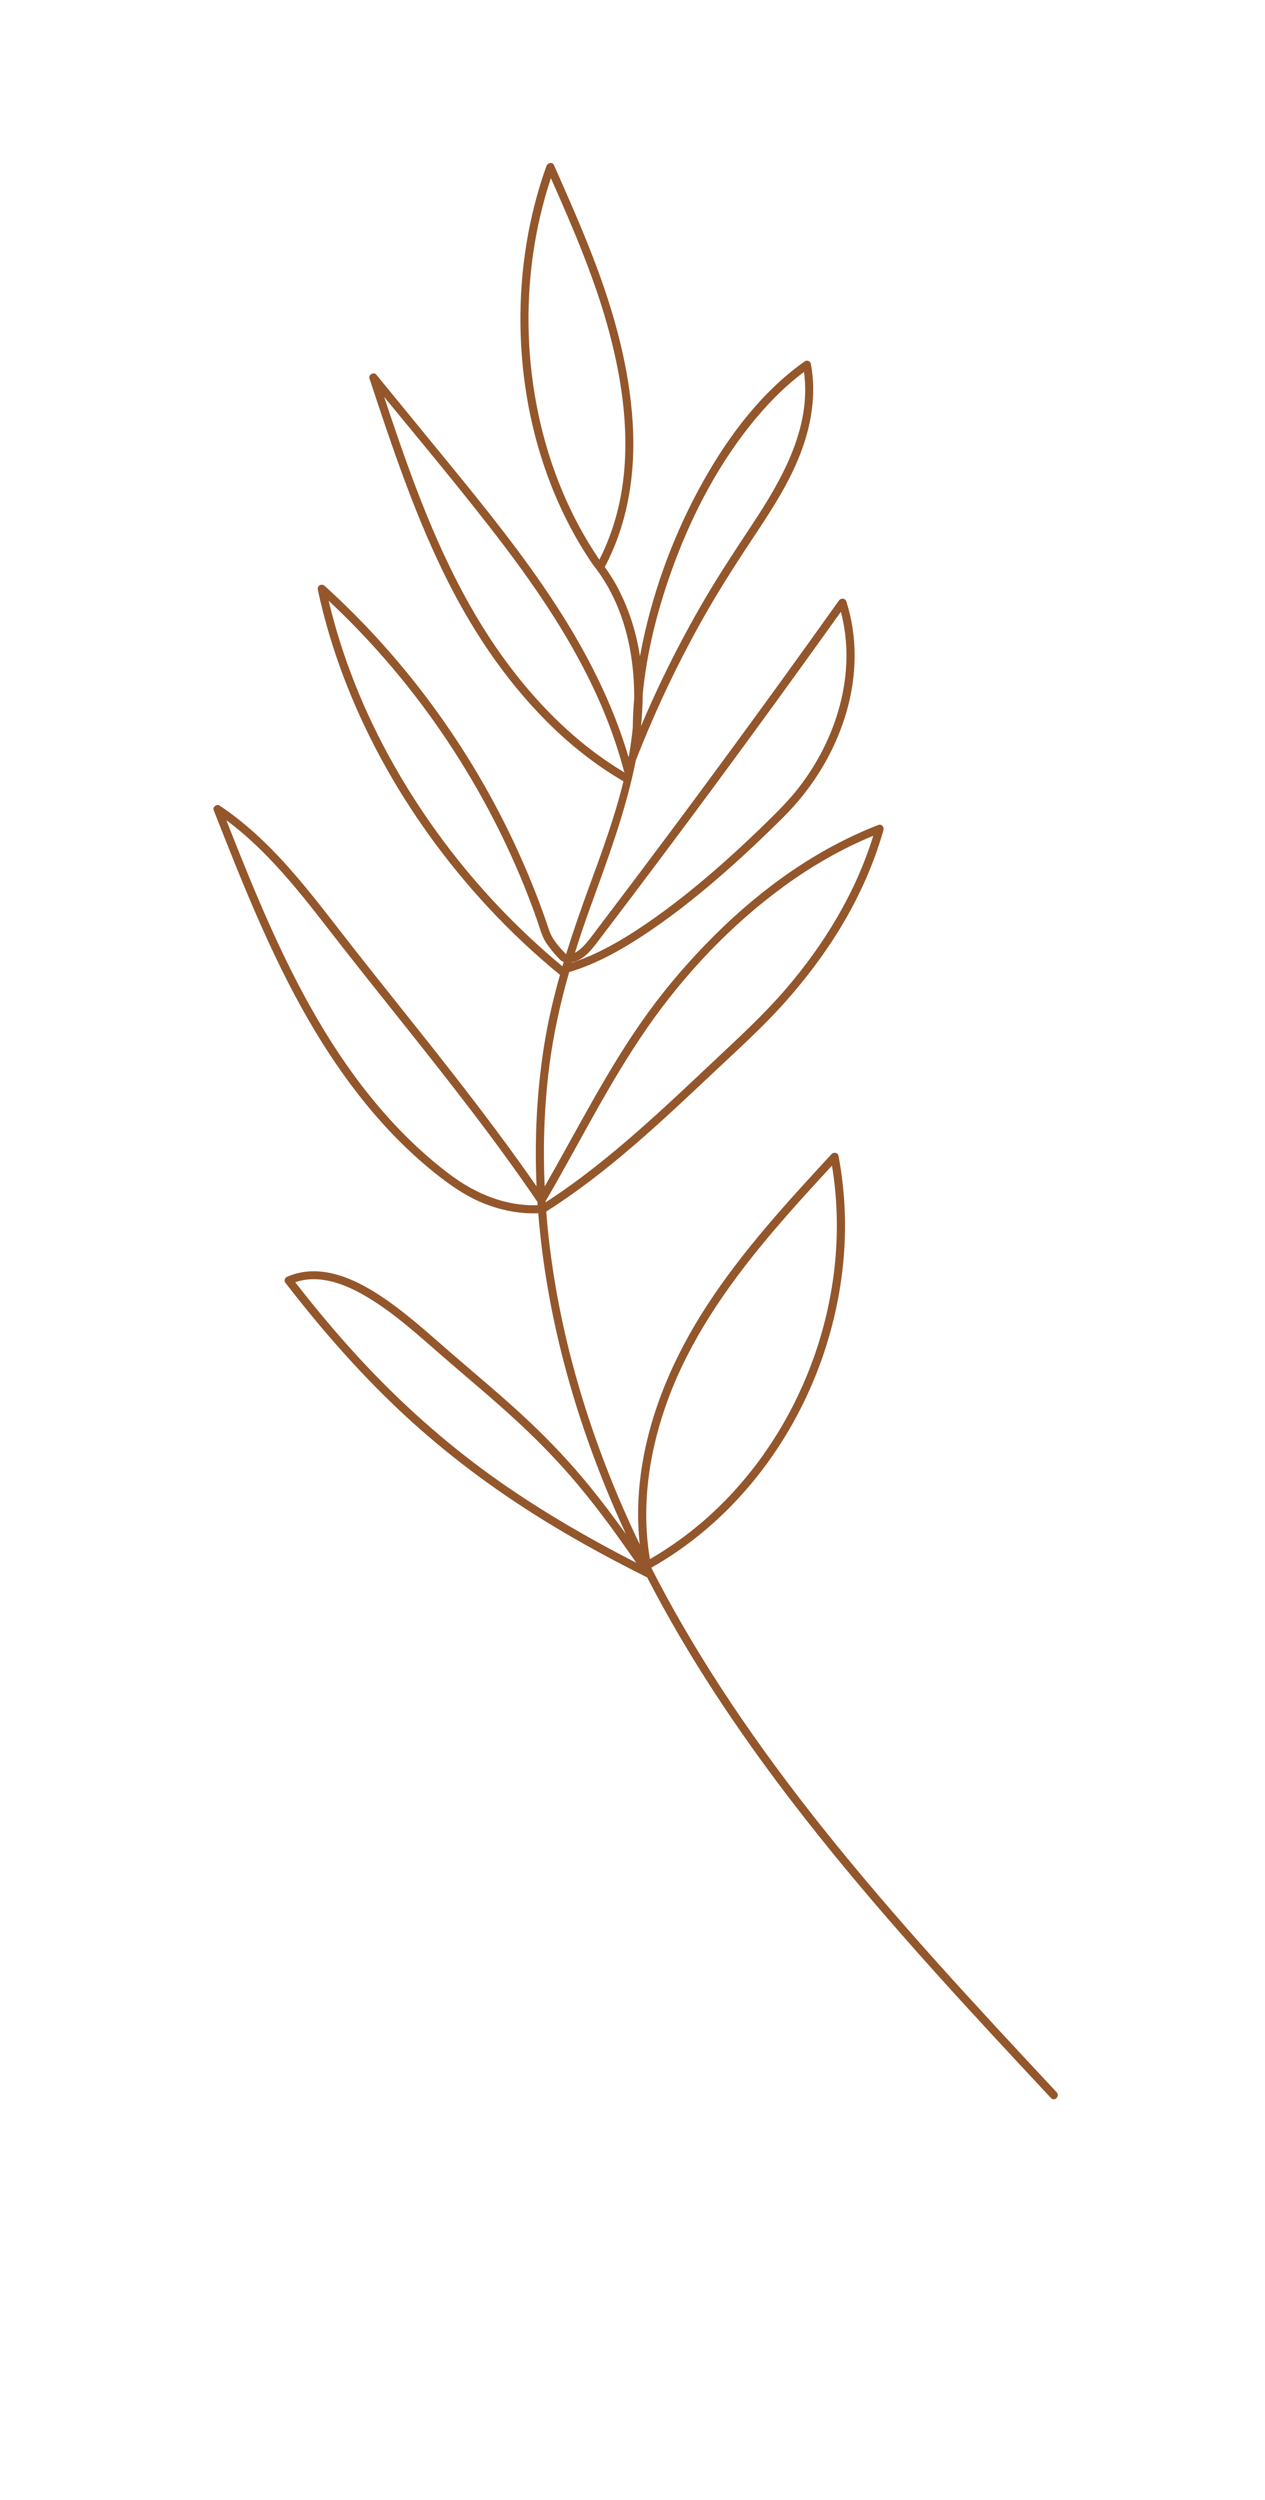 <svg width="81" height="160" viewBox="0 0 81 160" fill="none" xmlns="http://www.w3.org/2000/svg">
<g clip-path="url(#clip0_6_139)">
<path d="M40.517 46.578C40.458 47.184 40.374 47.785 40.267 48.382C40.259 48.403 40.251 48.424 40.242 48.445C39.227 44.992 37.569 41.76 35.609 38.743C33.488 35.478 31.029 32.446 28.564 29.434C27.074 27.613 25.583 25.792 24.092 23.972C23.927 23.771 23.58 23.99 23.658 24.225C25.043 28.405 26.437 32.601 28.363 36.572C30.075 40.101 32.254 43.424 35.042 46.207C36.503 47.665 38.132 48.963 39.922 49.999C39.356 52.321 38.518 54.585 37.697 56.823C37.18 58.233 36.688 59.646 36.246 61.072C36.237 61.062 36.229 61.052 36.222 61.045C36.145 60.967 36.071 60.886 35.997 60.805C35.784 60.569 35.58 60.323 35.409 60.055C35.205 59.733 35.111 59.372 34.987 59.015C34.687 58.149 34.364 57.292 34.017 56.443C32.631 53.045 30.892 49.793 28.827 46.755C26.78 43.744 24.42 40.94 21.784 38.421C21.455 38.106 21.121 37.796 20.784 37.49C20.589 37.313 20.296 37.492 20.35 37.743C21.161 41.524 22.566 45.168 24.41 48.568C26.267 51.99 28.575 55.173 31.224 58.031C32.666 59.587 34.214 61.044 35.856 62.39C35.43 63.898 35.072 65.425 34.828 66.988C34.366 69.942 34.223 72.938 34.357 75.923C32.019 72.55 29.494 69.311 26.942 66.097C25.565 64.363 24.179 62.636 22.808 60.896C21.529 59.272 20.291 57.611 18.942 56.041C17.499 54.36 15.912 52.79 14.062 51.553C13.883 51.434 13.599 51.638 13.681 51.846C15.479 56.41 17.285 60.999 19.745 65.26C21.93 69.043 24.661 72.598 28.135 75.297C29.073 76.026 30.039 76.662 31.156 77.083C32.207 77.48 33.341 77.692 34.466 77.642C34.988 84.16 36.757 90.545 39.347 96.542C39.584 97.092 39.832 97.636 40.083 98.179C39.337 97.139 38.569 96.115 37.76 95.122C36.567 93.658 35.272 92.283 33.898 90.985C32.282 89.458 30.567 88.044 28.886 86.589C27.342 85.252 25.827 83.855 24.095 82.757C22.399 81.682 20.315 80.848 18.354 81.723C18.235 81.775 18.183 81.976 18.262 82.078C20.702 85.234 23.341 88.241 26.3 90.928C29.081 93.453 32.127 95.671 35.343 97.615C37.314 98.807 39.343 99.9 41.403 100.932C41.415 100.938 41.427 100.942 41.439 100.946C44.052 106.007 47.237 110.772 50.703 115.29C55.248 121.215 60.285 126.741 65.371 132.204C66.012 132.893 66.654 133.581 67.296 134.268C67.524 134.513 67.889 134.143 67.661 133.898C62.518 128.39 57.372 122.869 52.674 116.974C48.543 111.79 44.744 106.29 41.731 100.382C41.727 100.361 41.723 100.34 41.718 100.319C45.169 98.368 48.041 95.497 50.132 92.151C52.273 88.726 53.607 84.807 53.995 80.792C54.214 78.515 54.114 76.213 53.69 73.964C53.654 73.771 53.38 73.713 53.253 73.85C50.42 76.918 47.575 80.011 45.288 83.516C43.152 86.791 41.552 90.451 41.03 94.343C40.83 95.832 40.803 97.338 40.962 98.828C40.868 98.631 40.771 98.435 40.678 98.237C37.753 92 35.709 85.283 35.051 78.416C35.023 78.123 35.001 77.829 34.978 77.535C38.919 75.034 42.327 71.803 45.708 68.619C47.254 67.162 48.834 65.742 50.25 64.156C51.596 62.648 52.821 61.028 53.863 59.297C55.029 57.36 55.958 55.282 56.574 53.108C56.623 52.933 56.443 52.717 56.254 52.79C52.27 54.334 48.76 56.865 45.749 59.861C44.225 61.377 42.809 63.007 41.543 64.742C40.27 66.486 39.148 68.332 38.081 70.205C36.999 72.106 35.964 74.032 34.877 75.929C34.762 73.386 34.847 70.834 35.164 68.307C35.424 66.229 35.874 64.206 36.445 62.211C38.295 61.658 40.005 60.666 41.593 59.592C43.449 58.338 45.187 56.915 46.855 55.426C47.63 54.734 48.389 54.026 49.134 53.304C49.842 52.62 50.556 51.936 51.187 51.179C52.556 49.536 53.606 47.62 54.201 45.566C54.867 43.264 54.929 40.79 54.194 38.496C54.121 38.27 53.846 38.253 53.716 38.435C51.349 41.756 48.959 45.06 46.544 48.346C44.12 51.645 41.672 54.926 39.2 58.189C38.885 58.604 38.57 59.02 38.254 59.435C37.972 59.805 37.703 60.193 37.379 60.529C37.23 60.684 37.07 60.828 36.883 60.937C36.861 60.95 36.838 60.961 36.815 60.973C37.117 60.003 37.443 59.039 37.791 58.078C38.874 55.092 40.078 51.897 40.711 48.667C42.02 45.309 43.581 42.049 45.387 38.926C46.352 37.257 47.405 35.647 48.471 34.042C49.516 32.47 50.532 30.866 51.223 29.105C51.949 27.256 52.289 25.241 51.92 23.274C51.89 23.116 51.667 23.025 51.536 23.119C48.771 25.076 46.672 27.873 45.032 30.795C43.244 33.983 41.931 37.465 41.167 41.036C41.099 41.357 41.036 41.679 40.977 42.003C40.766 40.606 40.358 39.224 39.688 37.874C39.411 37.316 39.087 36.788 38.724 36.285C40.216 33.473 40.701 30.288 40.517 27.137C40.305 23.515 39.32 19.992 38.028 16.615C37.245 14.567 36.356 12.56 35.466 10.556C35.367 10.332 35.057 10.435 34.99 10.621C33.825 13.873 33.281 17.341 33.325 20.791C33.368 24.264 34 27.747 35.264 30.989C35.967 32.794 36.861 34.521 37.956 36.123C37.966 36.138 37.977 36.15 37.988 36.162C37.992 36.166 37.994 36.171 37.997 36.176C39.908 38.59 40.616 41.652 40.61 44.68C40.555 45.312 40.522 45.945 40.517 46.578ZM31.515 94.478C28.482 92.302 25.692 89.81 23.153 87.08C21.659 85.473 20.251 83.789 18.904 82.058C20.481 81.515 22.173 82.204 23.538 83.023C25.263 84.058 26.76 85.426 28.27 86.74C29.907 88.167 31.587 89.544 33.178 91.023C34.527 92.276 35.81 93.596 36.993 95.006C38.334 96.604 39.554 98.297 40.739 100.012C37.545 98.373 34.433 96.57 31.515 94.478ZM42.797 89.494C44.187 85.762 46.477 82.44 49.012 79.39C50.379 77.746 51.823 76.168 53.272 74.596C53.895 78.356 53.571 82.243 52.439 85.879C51.271 89.634 49.243 93.137 46.495 95.968C45.052 97.454 43.413 98.741 41.616 99.778C41.031 96.324 41.578 92.765 42.797 89.494ZM28.872 75.21C27.151 73.93 25.605 72.421 24.221 70.789C21.303 67.347 19.131 63.35 17.293 59.255C16.293 57.028 15.388 54.761 14.492 52.491C17.494 54.714 19.717 57.793 22.001 60.704C24.699 64.141 27.465 67.525 30.118 70.998C31.597 72.934 33.039 74.899 34.41 76.913C34.411 76.934 34.412 76.956 34.414 76.978C34.417 77.027 34.422 77.076 34.425 77.126C32.398 77.203 30.478 76.405 28.872 75.21ZM41.406 65.829C43.808 62.361 46.797 59.194 50.219 56.704C51.987 55.419 53.894 54.318 55.917 53.485C54.793 57.124 52.779 60.437 50.294 63.319C48.945 64.884 47.437 66.279 45.933 67.693C44.248 69.279 42.57 70.873 40.83 72.399C38.964 74.036 37.024 75.596 34.935 76.944C34.934 76.923 34.933 76.902 34.931 76.881C37.084 73.195 38.97 69.346 41.406 65.829ZM28.375 53.799C26.078 50.712 24.148 47.34 22.729 43.766C22.041 42.033 21.475 40.254 21.042 38.441C23.572 40.813 25.86 43.437 27.858 46.267C30.018 49.328 31.853 52.621 33.304 56.071C33.665 56.93 34.003 57.799 34.317 58.676C34.466 59.093 34.585 59.528 34.757 59.936C34.887 60.244 35.086 60.516 35.294 60.777C35.463 60.99 35.644 61.195 35.834 61.391C35.914 61.474 36.001 61.527 36.096 61.561C36.068 61.654 36.038 61.746 36.01 61.839C36.01 61.839 36.009 61.84 36.009 61.84C33.157 59.473 30.585 56.769 28.375 53.799ZM38.441 60.041C40.955 56.74 43.444 53.42 45.908 50.081C48.391 46.718 50.848 43.337 53.28 39.938C53.468 39.676 53.654 39.414 53.842 39.152C54.874 43.057 53.583 47.279 51.135 50.42C50.531 51.195 49.842 51.887 49.141 52.573C48.443 53.257 47.734 53.929 47.012 54.587C45.415 56.041 43.756 57.435 41.992 58.687C40.34 59.858 38.559 60.976 36.619 61.613C36.622 61.603 36.625 61.593 36.628 61.583C37.436 61.436 37.977 60.651 38.441 60.041ZM34.473 26.499C33.768 23.163 33.65 19.69 34.127 16.313C34.362 14.645 34.745 12.997 35.274 11.397C36.726 14.676 38.156 17.984 39.062 21.46C39.878 24.584 40.322 27.912 39.851 31.128C39.612 32.761 39.127 34.346 38.377 35.818C36.465 33.007 35.174 29.816 34.473 26.499ZM32.15 41.984C29.746 38.631 28.015 34.864 26.564 31.021C25.863 29.164 25.224 27.285 24.597 25.402C26.854 28.145 29.129 30.876 31.314 33.675C33.676 36.702 35.912 39.855 37.635 43.291C38.605 45.223 39.397 47.241 39.949 49.331C39.965 49.39 39.995 49.431 40.032 49.461C36.885 47.602 34.266 44.935 32.15 41.984ZM42.943 36.688C44.123 33.346 45.763 30.097 47.967 27.305C48.992 26.007 50.153 24.798 51.48 23.803C51.971 27.358 50.075 30.677 48.177 33.547C47.13 35.13 46.083 36.707 45.124 38.345C44.168 39.977 43.278 41.648 42.457 43.35C41.959 44.381 41.49 45.424 41.043 46.477C41.114 45.793 41.153 45.11 41.154 44.429C41.408 41.789 42.062 39.18 42.943 36.688Z" fill="#94562B"/>
</g>
<defs>
<clipPath id="clip0_6_139">
<rect width="81" height="160" fill="white"/>
</clipPath>
</defs>
</svg>
